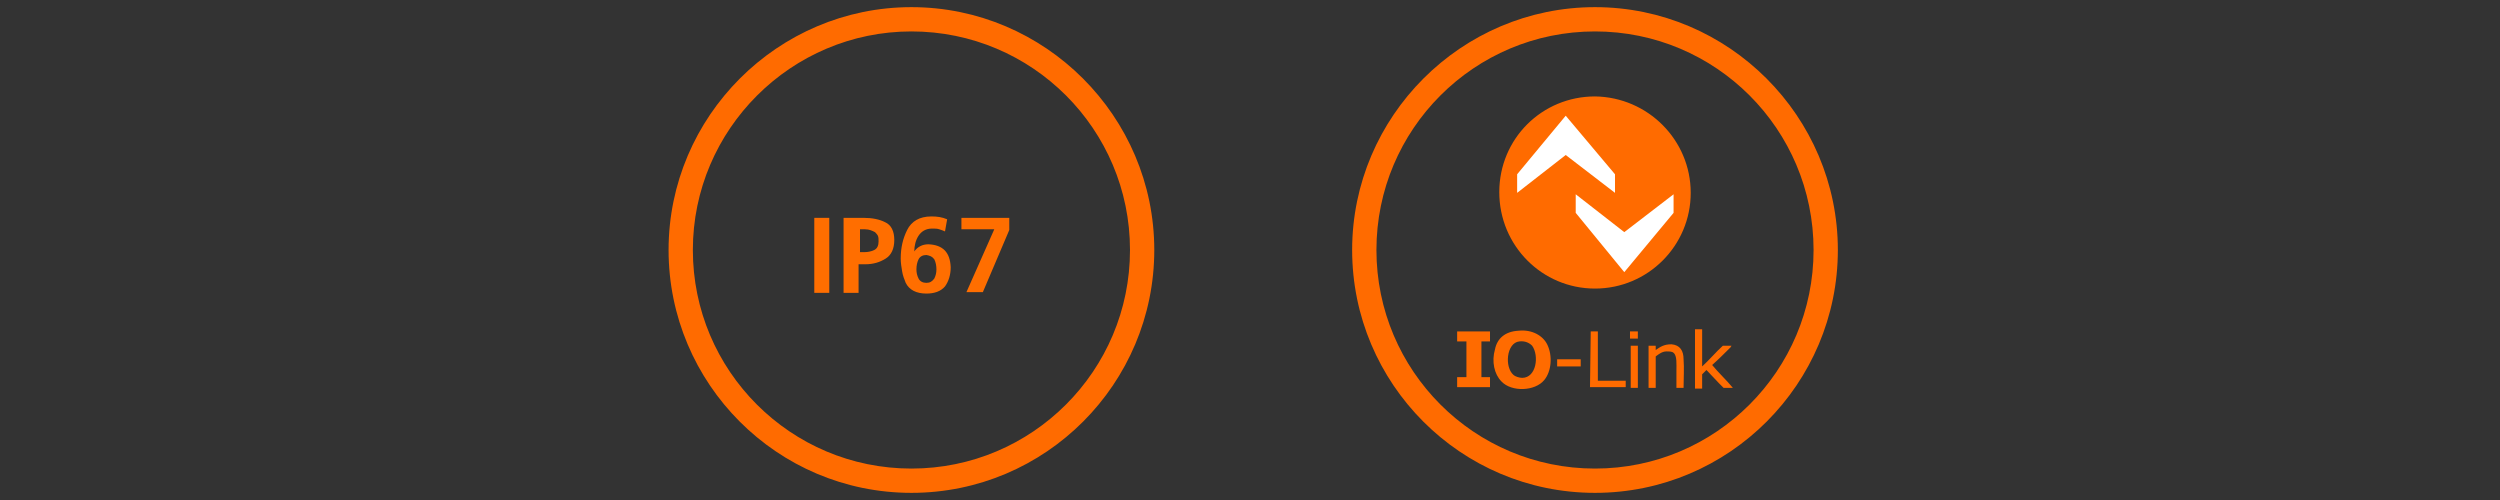 <?xml version="1.0" encoding="utf-8" standalone="no"?>
<!-- Generator: Adobe Illustrator 27.3.0, SVG Export Plug-In . SVG Version: 6.00 Build 0)  --><svg xmlns="http://www.w3.org/2000/svg" xmlns:xlink="http://www.w3.org/1999/xlink" style="enable-background:new 0 0 350 70;" version="1.1" viewBox="0 0 350 70" x="0px" xml:space="preserve" y="0px">
<rect x="0" y="0" width="350" height="70" fill="#333333" stroke="none"/>
<style type="text/css">
	.st0{fill:#FF6B00;}
	.st1{fill:#FFFFFF;}
	.st2{display:none;fill:#FF6B00;}
	.st3{display:none;}
	.st4{display:inline;fill:#FF6B00;}
	.st5{display:inline;fill:#FF6E00;}
	.st6{display:inline;fill:none;stroke:#FF6E00;stroke-width:1.525;stroke-linecap:round;stroke-miterlimit:3.391;}
	.st7{fill:#FF6E00;}
	.st8{display:inline;fill:none;stroke:#FF6E00;stroke-width:0.9;}
	.st9{display:inline;}
	.st10{display:inline;fill:none;stroke:#FF6E00;stroke-width:0.5;}
</style>
<g id="Icons">
	<g id="IO-Link">
		<g>
			<path class="st0" d="M236.7,27c0,7.4-6,13.4-13.4,13.4c-7.4,0-13.4-6-13.4-13.5s6-13.4,13.4-13.4C230.7,13.6,236.7,19.6,236.7,27     "/>
		</g>
		<polygon class="st1" points="219.2,16.2 219.2,16.2 212.4,24.4 212.4,27 219.2,21.7 226.1,27 226.1,24.4   "/>
		<polygon class="st1" points="227.4,38.1 227.4,38.1 234.3,29.8 234.3,27.2 227.4,32.5 220.6,27.2 220.6,29.8   "/>
		<g>
			<path class="st0" d="M229.3,46.4v1h-1.1c0-0.3,0-0.7,0-1H229.3L229.3,46.4z"/>
			<path class="st0" d="M212.7,47.8c-1.8,0.2-2.1,3.6-0.8,4.7c0.2,0.2,0.8,0.4,1.2,0.4c2,0,2.4-3.1,1.4-4.5     C214.1,48,213.5,47.7,212.7,47.8C212.7,47.8,212.7,47.8,212.7,47.8 M212.6,46.3c1.9-0.2,3.4,0.7,4,1.9c0.8,1.6,0.6,3.8-0.4,5     c-1.3,1.6-4.6,1.7-6,0.2c-1-1-1.4-2.8-0.9-4.5C209.6,47.4,210.7,46.4,212.6,46.3"/>
			<path class="st0" d="M208.6,46.4v1.4h-1.2v5h1.2v1.4H204v-1.4h1.3v-5H204v-1.4H208.6z"/>
		</g>
		<rect class="st0" height="1" width="3.3" x="218" y="50.3"/>
		<g>
			<path class="st0" d="M237.3,46.1h1v5.2c1-0.9,1.9-2,2.9-2.9h1.2c0,0.1-0.1,0.1-0.1,0.2c-0.8,0.8-1.7,1.7-2.6,2.5     c0.9,1.1,2,2.1,2.9,3.2h-1.3c0,0-0.5-0.5-0.6-0.6c-0.6-0.6-1.2-1.3-1.8-1.9c-0.2,0.2-0.4,0.4-0.6,0.6v2h-1     C237.3,51.5,237.3,48.8,237.3,46.1"/>
			<path class="st0" d="M222.7,46.4h1v6.9c1.3,0,2.6,0,3.9,0v0.9h-5L222.7,46.4C222.7,46.5,222.7,46.4,222.7,46.4"/>
			<path class="st0" d="M235.7,54.3h-1v-2.4c0-0.9,0.1-2.1-0.4-2.5c-0.2-0.2-0.6-0.2-1-0.2c-0.6,0-1.1,0.4-1.5,0.7v4.4h-1v-5.9h1V49     c0.6-0.4,1.1-0.8,2.2-0.8c1.2,0.1,1.7,0.9,1.7,2.1C235.8,51.5,235.7,53,235.7,54.3"/>
			<path class="st0" d="M228.3,48.4h1v5.9h-1L228.3,48.4C228.3,48.4,228.3,48.4,228.3,48.4"/>
		</g>
	</g>
	<path class="st2" d="M22.2-46.2c0.4-0.1,0.8-0.2,1.1-0.2s0.8,0,1.1,0c0.3,0,0.6,0,0.8,0.1c0.3,0,0.5,0.1,0.8,0.2   c0.2,0.1,0.4,0.3,0.5,0.5c0.1,0.2,0.2,0.4,0.2,0.7c0,0.3-0.1,0.6-0.2,0.8s-0.3,0.4-0.5,0.5c-0.2,0.1-0.4,0.2-0.7,0.3   c-0.2,0-0.5,0.1-0.8,0.1c-0.4,0-0.9,0-1.3-0.1c-0.4-0.1-0.8-0.2-1.2-0.4l0,2.3c0.4,0.1,0.9,0.2,1.3,0.3c0.5,0.1,0.9,0.1,1.5,0.1   c0.6,0,1.1-0.1,1.7-0.2s1.1-0.3,1.5-0.6s0.8-0.7,1-1.2s0.4-1.1,0.4-1.8c0-0.6-0.1-1.1-0.3-1.5s-0.5-0.8-0.9-1S27.5-47.9,27-48   s-1-0.2-1.5-0.2c-0.1,0-0.2,0-0.3,0s-0.3,0-0.5,0v-1.7h4.4v-1.9h-6.8L22.2-46.2L22.2-46.2z M19.8-51.5c-0.4-0.2-0.8-0.3-1.2-0.4   c-0.4-0.1-0.9-0.1-1.5-0.1c-0.9,0-1.6,0.2-2.2,0.5c-0.6,0.3-1.1,0.7-1.4,1.3s-0.6,1.2-0.8,1.9c-0.1,0.7-0.2,1.5-0.2,2.3   c0,0.7,0.1,1.3,0.2,1.9s0.4,1.1,0.7,1.6c0.3,0.5,0.7,0.8,1.2,1.1s1.1,0.4,1.9,0.4c0.6,0,1.1-0.1,1.6-0.3c0.5-0.2,0.9-0.4,1.2-0.8   s0.6-0.7,0.8-1.1s0.3-0.9,0.3-1.4s-0.1-0.9-0.2-1.3s-0.4-0.8-0.6-1c-0.3-0.3-0.6-0.5-1-0.7c-0.4-0.2-0.8-0.2-1.3-0.2   c-0.5,0-1,0.1-1.4,0.3c-0.4,0.2-0.7,0.5-0.9,0.8h0c0-0.5,0-0.9,0.1-1.3s0.2-0.7,0.4-1s0.4-0.5,0.7-0.6c0.3-0.2,0.7-0.2,1.2-0.2   c0.5,0,0.9,0.1,1.3,0.2s0.7,0.2,0.9,0.4L19.8-51.5L19.8-51.5z M15.2-45.1c0.1-0.2,0.1-0.3,0.2-0.5s0.2-0.2,0.4-0.3s0.4-0.1,0.6-0.1   c0.2,0,0.4,0,0.6,0.1s0.3,0.2,0.4,0.4c0.1,0.2,0.2,0.3,0.2,0.5c0,0.2,0.1,0.4,0.1,0.6c0,0.4-0.1,0.8-0.3,1s-0.6,0.4-1,0.4   s-0.8-0.2-1-0.5s-0.3-0.7-0.3-1.1C15.1-44.7,15.1-44.9,15.2-45.1 M3.5-41.3h2.8V-45h1.1c1.3,0,2.3-0.3,3.1-0.9s1.1-1.4,1.1-2.5   c0-1.2-0.4-2-1.1-2.6c-0.8-0.5-1.9-0.8-3.6-0.8H3.5L3.5-41.3L3.5-41.3z M6.3-49.8H7c0.2,0,0.5,0,0.7,0.1s0.4,0.1,0.5,0.2   s0.3,0.2,0.4,0.4c0.1,0.2,0.1,0.4,0.1,0.7s0,0.5-0.1,0.7s-0.2,0.3-0.4,0.5S7.9-47.1,7.7-47C7.5-47,7.3-47,7-47H6.3V-49.8L6.3-49.8z    M-1.2-41.3h2.8v-10.5h-2.8V-41.3z" id="IP65"/>
	<g class="st3" id="Teach-In">
		<polygon class="st4" points="332.2,-81.6 332.2,-76.6 323.2,-76.6 323.2,-71.3 332.2,-71.3 332.2,-66.4 339.8,-74   "/>
		<path class="st4" d="M339.3-56.3c-0.4,0-0.9-0.2-1.2-0.5l-6.8-6.8c-0.3-0.3-0.3-0.9,0-1.2s0.9-0.3,1.2,0l6.8,6.8l16-16l-16-16    l-6.8,6.8c-0.3,0.3-0.9,0.3-1.2,0c-0.3-0.3-0.3-0.9,0-1.2l6.8-6.8c0.6-0.6,1.8-0.6,2.4,0l16,16c0.3,0.3,0.5,0.8,0.5,1.2    c0,0.4-0.2,0.9-0.5,1.2l-16,16C340.2-56.4,339.7-56.3,339.3-56.3L339.3-56.3z"/>
		<path class="st4" d="M352-46.6h1v-3.9h0l2,3.9h1.3v-5.2h-1v3.9h0l-2-3.9H352L352-46.6L352-46.6z M349.9-46.6h1v-5.2h-1V-46.6z     M349.1-49h-2v0.8h2V-49z M342.1-46.6h1v-2.3h2.1v2.3h1v-5.2h-1v2.1h-2.1v-2.1h-1V-46.6z M341.3-47.5c-0.1,0.1-0.3,0.1-0.5,0.2    c-0.2,0-0.4,0.1-0.6,0.1c-0.5,0-1-0.2-1.3-0.5c-0.3-0.3-0.5-0.8-0.5-1.3s0.2-1,0.5-1.3c0.3-0.4,0.7-0.5,1.3-0.5c0.2,0,0.4,0,0.6,0    c0.2,0,0.4,0.1,0.6,0.2l0.1-0.9c-0.4-0.2-0.8-0.2-1.2-0.2c-1.9,0-2.8,0.9-2.9,2.8c0,0.9,0.3,1.5,0.8,2c0.5,0.4,1.2,0.7,2.1,0.7    c0.4,0,0.8-0.1,1.2-0.2L341.3-47.5L341.3-47.5z M331.6-46.6h1.1l0.5-1.2h2.1l0.5,1.2h1.1l-2-5.2h-1.2L331.6-46.6L331.6-46.6z     M334.9-48.6h-1.5l0.8-2.2h0L334.9-48.6L334.9-48.6z M327.9-46.6h3.1v-0.8h-2v-1.5h1.9v-0.8H329V-51h2v-0.8h-3.1L327.9-46.6    L327.9-46.6z M324.7-46.6h1V-51h1.5v-0.8h-4v0.8h1.5V-46.6L324.7-46.6z"/>
	</g>
	<g class="st3">
		<path class="st5" d="M114,29.4h2.1v10.5H114V29.4z"/>
		<path class="st5" d="M118.2,29.4h2.7c1.2,0,2.2,0.2,3,0.6c0.9,0.4,1.3,1.3,1.3,2.5c0,1.2-0.4,2.1-1.2,2.6    c-0.8,0.5-1.7,0.8-2.9,0.8h-0.9v4h-2.1V29.4z M120.3,34.3h0.7c0.5,0,1-0.1,1.4-0.3c0.4-0.2,0.6-0.6,0.6-1.2c0-0.3,0-0.6-0.1-0.8    c-0.1-0.2-0.3-0.4-0.4-0.5c-0.4-0.2-0.8-0.4-1.4-0.4h-0.7V34.3z"/>
		<path class="st5" d="M131.5,31c-0.3-0.1-0.6-0.1-1-0.1c-0.9,0-1.5,0.4-1.9,1c-0.4,0.6-0.6,1.4-0.6,2.2l0,0c0.5-0.7,1.2-1,2-1    c2,0.1,3,1.1,3.1,3.2c0,1.1-0.3,2-0.8,2.7c-0.6,0.7-1.5,1-2.6,1c-1.4,0-2.4-0.5-2.9-1.5c-0.2-0.5-0.4-1-0.5-1.6    c-0.1-0.6-0.2-1.2-0.2-1.8c0-1.5,0.3-2.8,0.9-4c0.6-1.2,1.7-1.9,3.4-1.9c0.8,0,1.5,0.1,2.2,0.4l-0.3,1.7    C132.1,31.2,131.8,31.1,131.5,31z M129.7,34.7c-0.5,0-0.9,0.2-1.1,0.6c-0.2,0.4-0.3,0.9-0.3,1.4c0,0.5,0.1,0.9,0.3,1.3    c0.2,0.4,0.6,0.6,1.1,0.6c0.5,0,0.8-0.2,1.1-0.6c0.2-0.4,0.3-0.8,0.3-1.3c0-0.5-0.1-1-0.3-1.4C130.5,34.9,130.2,34.7,129.7,34.7z"/>
		<path class="st5" d="M134.6,29.4h6.7v1.7l-3.7,8.7h-2.3l3.9-8.8h-4.6V29.4z"/>
	</g>
	<g class="st3" id="Ex">
		<path class="st5" d="M403.9-70.4v2.3h0.8c0.5,0,0.7,0.1,0.9,0.5l2.3,3.9l-2.3,4c-0.2,0.4-0.4,0.5-0.9,0.5h-0.8v2.3h0.8    c1.1,0,2.3-0.6,2.9-1.6l1.7-2.9l1.7,2.9c0.6,1.1,1.8,1.6,2.9,1.6h0.8v-2.3h-0.8c-0.5,0-0.7-0.1-0.9-0.5l-2.3-4l2.3-3.9    c0.2-0.4,0.4-0.5,0.9-0.5h0.8v-2.3h-0.8c-1.1,0-2.3,0.6-2.9,1.6l-1.6,2.8l-1.6-2.8c-0.6-1.1-1.8-1.6-2.9-1.6H403.9z M396.6-81.2    c-3.3,0-6.1,2.9-6.1,6.4c0,2.4,1.3,4.5,3.2,5.6c-1.9,1.1-3.2,3.2-3.2,5.6c0,3.5,2.7,6.4,6.1,6.4c1.7,0,3.2-0.7,4.3-1.9l-1.6-1.6    c-0.7,0.7-1.7,1.2-2.7,1.2c-2.1,0-3.8-1.8-3.8-4.1c0-2.2,1.7-4,3.7-4.1l0,0h2.7V-69v-0.3v-1.4h-2.7l0,0c-2.1-0.1-3.7-1.8-3.7-4.1    c0-2.3,1.7-4.1,3.8-4.1c1.1,0,2,0.5,2.7,1.2l1.6-1.6C399.9-80.4,398.3-81.2,396.6-81.2"/>
		<polygon class="st6" points="413.8,-50.4 392.3,-50.4 381.6,-69.1 392.3,-87.7 413.9,-87.7 424.6,-69   "/>
	</g>
	<g>
		<path class="st7" d="M114,30.5h2.1V41H114V30.5z"/>
		<path class="st7" d="M118.2,30.5h2.7c1.2,0,2.2,0.2,3,0.6c0.9,0.4,1.3,1.3,1.3,2.5c0,1.2-0.4,2.1-1.2,2.6    c-0.8,0.5-1.7,0.8-2.9,0.8h-0.9v4h-2.1V30.5z M120.3,35.3h0.7c0.5,0,1-0.1,1.4-0.3c0.4-0.2,0.6-0.6,0.6-1.2c0-0.3,0-0.6-0.1-0.8    c-0.1-0.2-0.3-0.4-0.4-0.5c-0.4-0.2-0.8-0.4-1.4-0.4h-0.7V35.3z"/>
		<path class="st7" d="M131.5,32.1c-0.3-0.1-0.6-0.1-1-0.1c-0.9,0-1.5,0.4-1.9,1c-0.4,0.6-0.6,1.4-0.6,2.2l0,0c0.5-0.7,1.2-1,2-1    c2,0.1,3,1.1,3.1,3.2c0,1.1-0.3,2-0.8,2.7c-0.6,0.7-1.5,1-2.6,1c-1.4,0-2.4-0.5-2.9-1.5c-0.2-0.5-0.4-1-0.5-1.6    c-0.1-0.6-0.2-1.2-0.2-1.8c0-1.5,0.3-2.8,0.9-4c0.6-1.2,1.7-1.9,3.4-1.9c0.8,0,1.5,0.1,2.2,0.4l-0.3,1.7    C132.1,32.3,131.8,32.2,131.5,32.1z M129.7,35.7c-0.5,0-0.9,0.2-1.1,0.6c-0.2,0.4-0.3,0.9-0.3,1.4c0,0.5,0.1,0.9,0.3,1.3    c0.2,0.4,0.6,0.6,1.1,0.6c0.5,0,0.8-0.2,1.1-0.6c0.2-0.4,0.3-0.8,0.3-1.3c0-0.5-0.1-1-0.3-1.4C130.5,35.9,130.2,35.8,129.7,35.7z"/>
		<path class="st7" d="M134.6,30.5h6.7v1.7l-3.7,8.7h-2.3l3.9-8.8h-4.6V30.5z"/>
	</g>
	<g class="st3" id="E1">
		<path class="st5" d="M241.7,32.7h-1.5c-0.4,0.8-1.1,1.6-2,2.5c-1,0.9-2.1,1.6-3.4,2.2v2.2c0.7-0.3,1.5-0.7,2.4-1.2    c0.9-0.5,1.6-1.1,2.2-1.6v14.7h2.3V32.7z"/>
		<polygon class="st5" points="229.6,51.5 229.6,47.6 209.3,47.6 209.3,36.4 227.6,36.4 227.6,32.5 209.3,32.5 209.3,22.3     228.9,22.3 228.9,18.4 204.9,18.4 204.9,51.5   "/>
	</g>
	<g class="st3" id="Diagramm">
		<rect class="st8" height="30.6" width="46.9" x="336.9" y="-52.4"/>
		<rect class="st5" height="1.3" width="47.7" x="336.5" y="-49.3"/>
		<g class="st9">
			<path class="st7" d="M380.1-49.8c0.4,0,0.7-0.3,0.7-0.7c0-0.4-0.3-0.7-0.7-0.7c-0.4,0-0.7,0.3-0.7,0.7     C379.3-50.1,379.7-49.8,380.1-49.8"/>
			<path class="st7" d="M377.1-49.8c0.4,0,0.7-0.3,0.7-0.7c0-0.4-0.3-0.7-0.7-0.7s-0.7,0.3-0.7,0.7     C376.4-50.1,376.7-49.8,377.1-49.8"/>
		</g>
		<path class="st5" d="M366.1-32.1h-4.4v6.6h4.4V-32.1z M367-24.7h-6.1v-8.1h6.1V-24.7z M373.1-36.1h-4.4v10.6h4.4V-36.1z M374-24.7    h-6.1v-12.1h6.1V-24.7z M359.1-40.9h-4.4v15.4h4.4V-40.9z M359.9-24.7h-6.1v-16.9h6.1V-24.7z"/>
		<path class="st5" d="M352-36.1h-4.4v10.6h4.4V-36.1z M352.9-24.7h-6.1v-12.1h6.1V-24.7z"/>
		<polyline class="st10" points="347.1,-40.4 357.3,-46.5 364.3,-40.5 373.7,-43.9   "/>
		<path class="st5" d="M357.3-45c0.7,0,1.2-0.5,1.2-1.2c0-0.7-0.5-1.2-1.2-1.2s-1.2,0.5-1.2,1.2C356.1-45.5,356.7-45,357.3-45"/>
		<path class="st5" d="M364.3-39.5c0.7,0,1.2-0.5,1.2-1.2c0-0.7-0.5-1.2-1.2-1.2c-0.7,0-1.2,0.5-1.2,1.2    C363.1-40,363.6-39.5,364.3-39.5"/>
	</g>
</g>
<g id="Hilfslinien">
</g>
<g class="st3" id="_x33__Kreise">
	<path class="st4" d="M271,69c-18.8,0-34-15.3-34-34s15.3-34,34-34s34,15.3,34,34S289.8,69,271,69L271,69z M271,4.4   c-16.9,0-30.6,13.7-30.6,30.6s13.7,30.6,30.6,30.6s30.6-13.7,30.6-30.6S287.9,4.4,271,4.4z" id="rechts"/>
	<path class="st4" d="M175,1c-18.8,0-34,15.2-34,34s15.2,34,34,34s34-15.2,34-34S193.8,1,175,1 M175,4   c4.2,0,8.2,0.8,12.1,2.4c3.7,1.6,7,3.8,9.8,6.6c2.9,2.9,5.1,6.2,6.6,9.8c1.6,3.8,2.4,7.9,2.4,12.1s-0.8,8.2-2.4,12.1   c-1.6,3.7-3.8,7-6.6,9.8c-2.8,2.8-6.1,5.1-9.8,6.6c-3.8,1.6-7.9,2.4-12.1,2.4c-4.2,0-8.2-0.8-12.1-2.4c-3.7-1.6-7-3.8-9.8-6.6   c-2.8-2.8-5.1-6.2-6.6-9.8c-1.6-3.8-2.4-7.9-2.4-12.1s0.8-8.2,2.4-12.1c1.6-3.7,3.8-7,6.6-9.8c2.9-2.9,6.2-5.1,9.8-6.6   C166.8,4.8,170.8,4,175,4" id="mitte"/>
	<path class="st4" d="M79,69c-18.7,0-34-15.3-34-34S60.2,1,79,1s34,15.3,34,34S97.7,69,79,69L79,69z M79,4.4   C62.1,4.4,48.4,18.1,48.4,35S62.1,65.6,79,65.6s30.6-13.7,30.6-30.6S95.9,4.4,79,4.4z" id="links"/>
</g>
<g id="_x32__Kreise">
	<path class="st0" d="M223.3,69c-18.8,0-34-15.3-34-34   s15.3-34,34-34s34,15.3,34,34S242.1,69,223.3,69L223.3,69z M223.3,4.4c-16.9,0-30.6,13.7-30.6,30.6s13.7,30.6,30.6,30.6   s30.6-13.7,30.6-30.6S240.2,4.4,223.3,4.4z" id="rechts_00000171688891448174349210000003542794913512991674_"/>
	<path class="st0" d="M127.6,69c-18.8,0-34-15.3-34-34   s15.3-34,34-34s34,15.3,34,34S146.4,69,127.6,69L127.6,69z M127.6,4.4C110.8,4.4,97,18.1,97,35s13.7,30.6,30.6,30.6   s30.6-13.7,30.6-30.6S144.5,4.4,127.6,4.4z" id="links_00000114072686366656756980000007569948581513542078_"/>
</g>
</svg>
